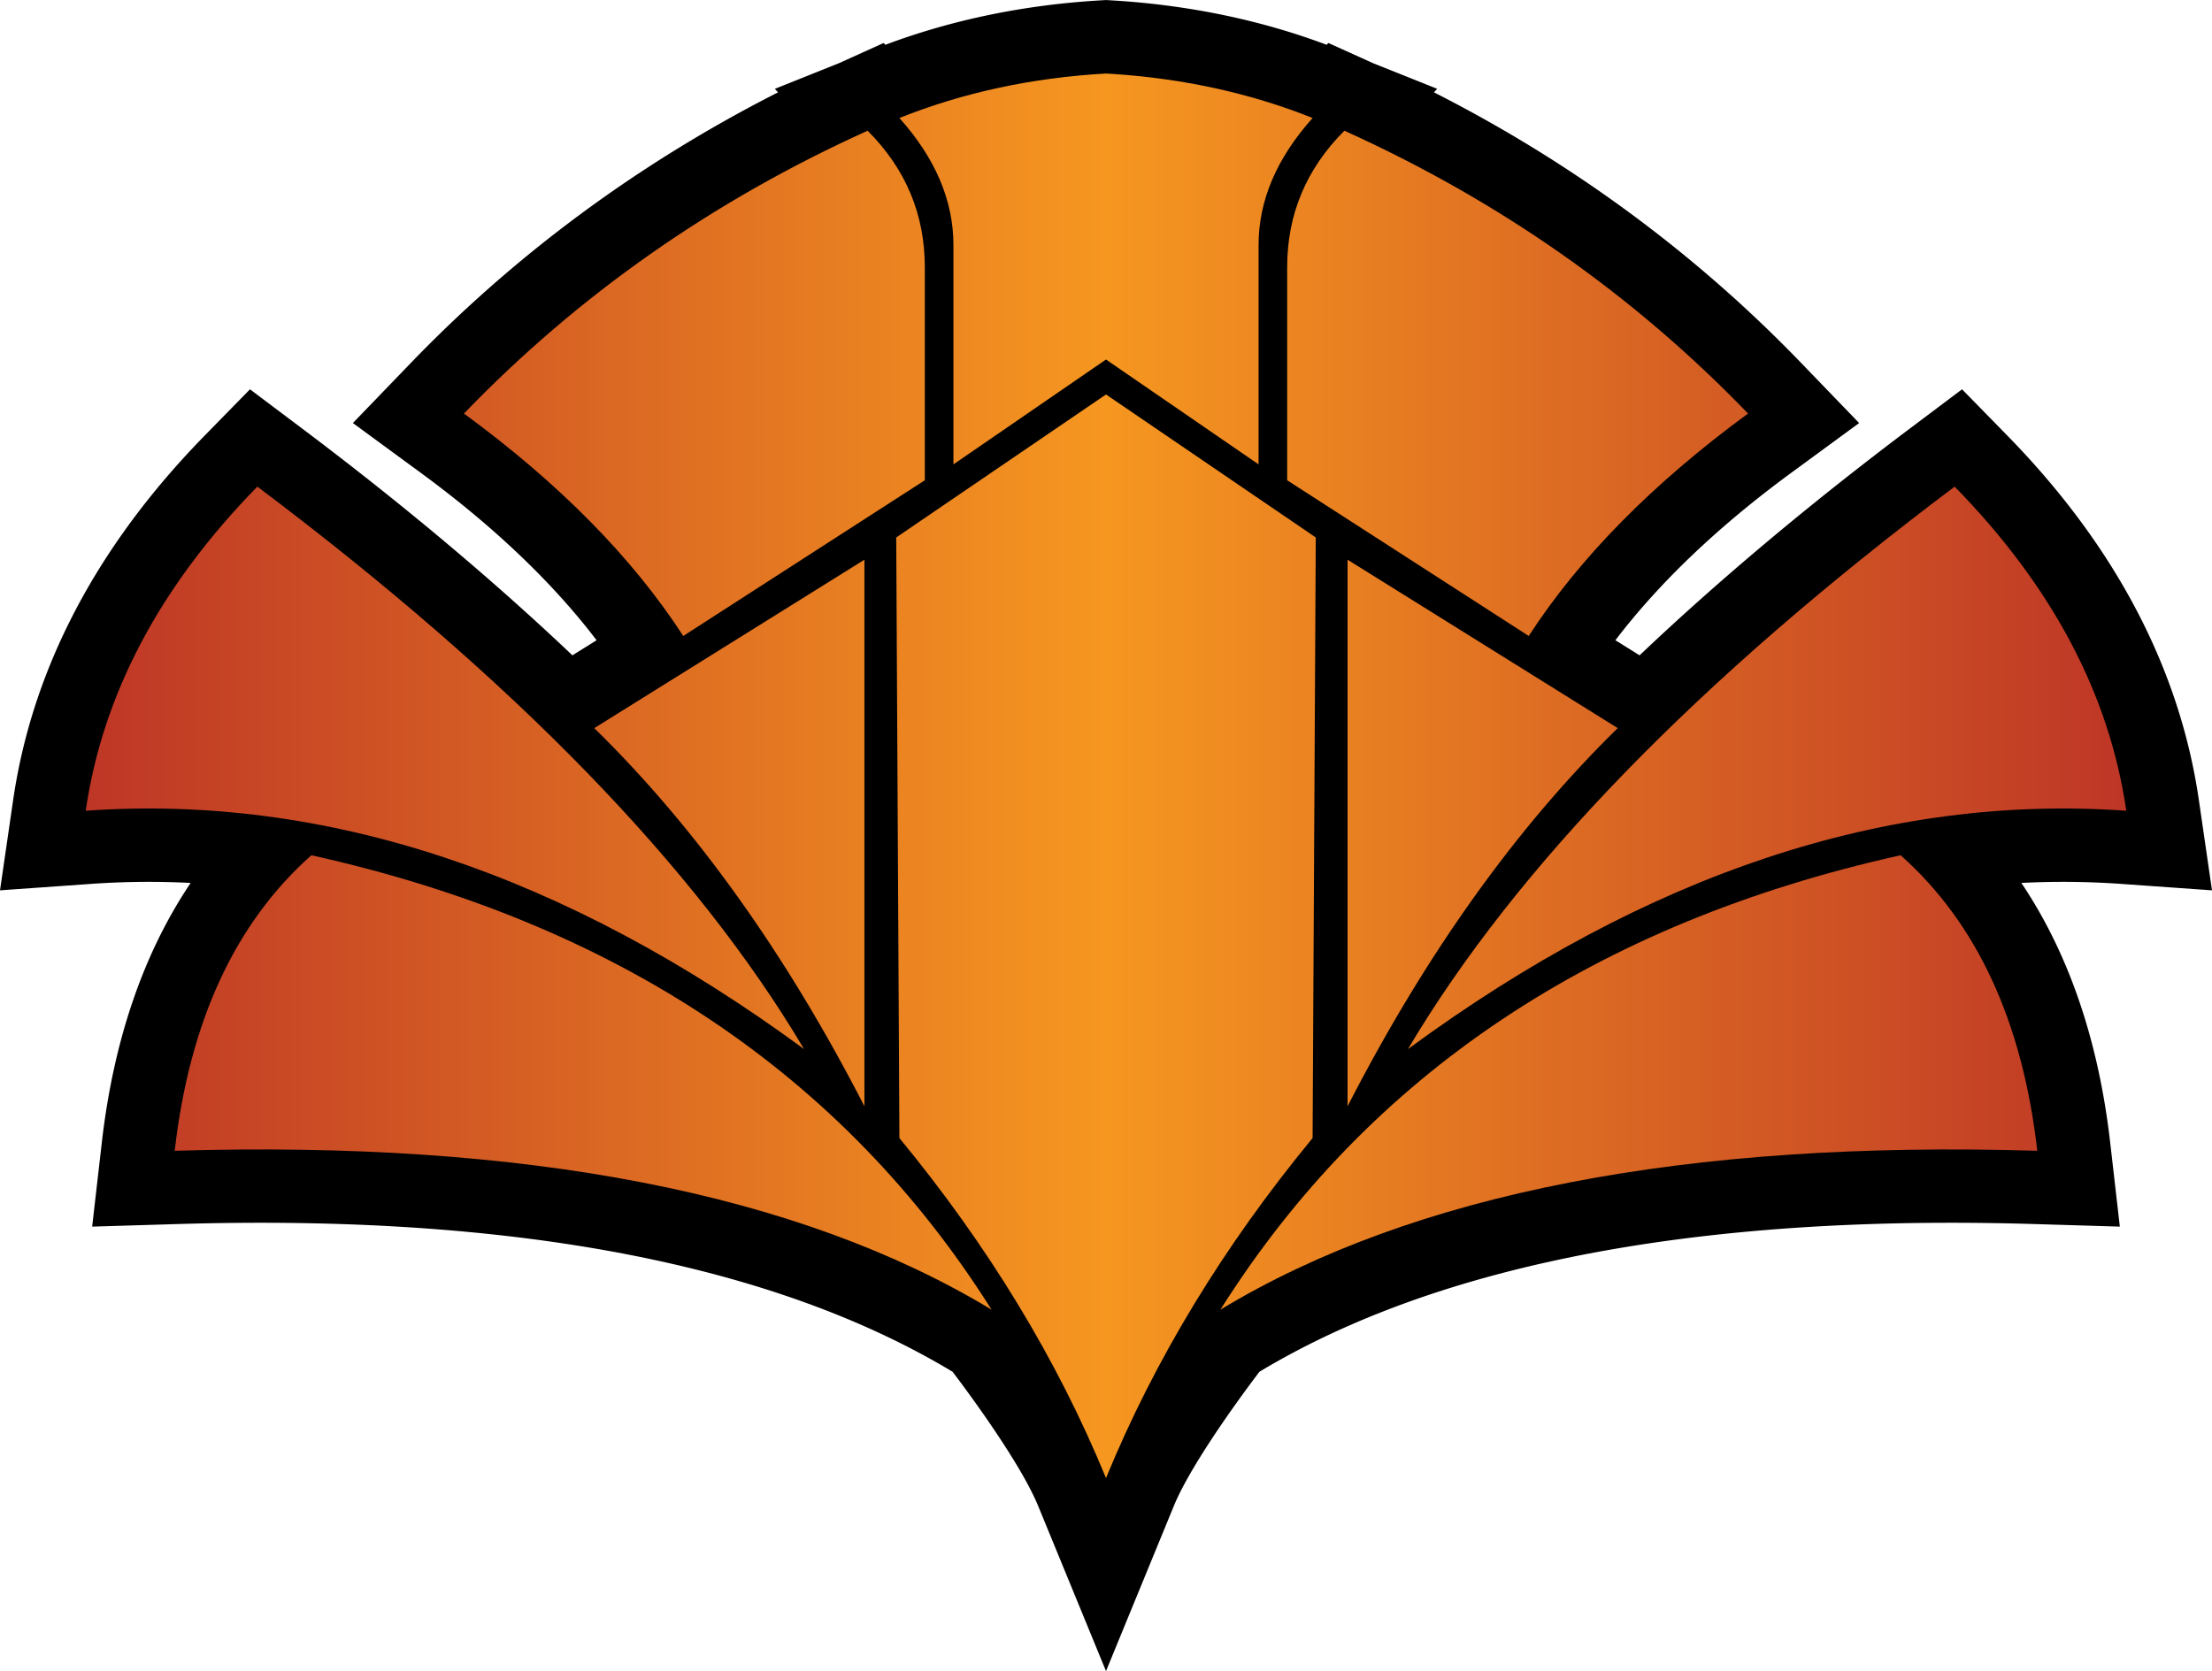 <?xml version="1.0" encoding="utf-8"?><!DOCTYPE svg PUBLIC "-//W3C//DTD SVG 1.1//EN" "http://www.w3.org/Graphics/SVG/1.1/DTD/svg11.dtd"><svg xmlns="http://www.w3.org/2000/svg" width="31.76" height="24" viewBox="-25.705 163.289 663.411 501.289"><path d="M610.446 428.432l27.26 1.931-3.934-27.043c-5.747-39.499-25.103-76.325-57.525-109.455l-13.511-13.804-15.438 11.608c-30.188 22.704-57.521 45.642-81.269 68.192l-7.254-4.523c13.232-17.373 30.982-34.275 52.794-50.27l20.303-14.889-17.478-18.124c-31.592-32.763-68.603-60.031-110.03-81.076l.949-1.063-19.159-7.661-13.461-6.085-.534.535c-19.438-7.294-40.532-11.737-62.729-13.21l-3.383-.208-1.303.075c-22.979 1.313-44.808 5.802-64.905 13.344l-.534-.535-13.375 6.049-19.248 7.697.949 1.063c-41.429 21.046-78.439 48.313-110.029 81.076L80.128 290.18l20.302 14.888c21.81 15.994 39.56 32.896 52.793 50.271l-7.254 4.523c-23.747-22.553-51.081-45.489-81.269-68.192l-15.437-11.608-13.509 13.804C3.33 326.994-16.024 363.82-21.77 403.319l-3.935 27.043 27.259-1.931a247.041 247.041 0 0117.389-.616c4.146 0 8.348.109 12.533.327-14.171 21.068-23.129 47.232-26.64 77.836l-2.899 25.264 25.418-.766c8.534-.257 17.02-.388 25.22-.388 88.359 0 158.139 15.038 207.405 44.692 2.214 2.9 19.959 26.344 25.671 40.249l20.351 49.548 20.349-49.548c5.71-13.9 23.455-37.349 25.671-40.249 49.267-29.654 119.046-44.692 207.404-44.692 8.201 0 16.687.131 25.22.388l25.418.766-2.896-25.263c-3.512-30.606-12.47-56.771-26.641-77.837a241.58 241.58 0 0112.532-.327c5.766 0 11.617.207 17.387.617z"/><linearGradient id="akpa" gradientUnits="userSpaceOnUse" x1="0" y1="396" x2="612.001" y2="396"><stop offset="0" stop-color="#be3626"/><stop offset=".5" stop-color="#f69720"/><stop offset="1" stop-color="#be3626"/></linearGradient><path fill="url(#akpa)" d="M244.037 504.674l-.953-180.169L306 281.607l62.915 42.896-.953 180.169c-26.691 32.411-47.345 66.409-61.962 102-14.618-35.588-35.271-69.588-61.963-101.998zM67.682 419.832c91.515 20.338 159.515 65.775 204 136.317-57.831-34.952-139.496-50.842-244.99-47.663 4.448-38.765 18.112-68.316 40.99-88.654zm476.636 0c22.878 20.338 36.543 49.89 40.989 88.654-105.494-3.179-187.158 12.711-244.989 47.663 44.485-70.542 112.486-115.979 204-136.317zm-310.767-88.654v163.963c-23.513-45.758-50.523-83.57-81.027-113.439l81.027-50.524zm144.897 0l81.027 50.522c-30.505 29.869-57.515 67.683-81.027 113.439V331.178zM51.477 309.252c76.896 57.831 131.551 114.074 163.963 168.729C143.625 425.233 71.814 401.401 0 406.486c5.085-34.953 22.243-67.364 51.477-97.234zm509.046 0c29.232 29.87 46.393 62.281 51.478 97.234-71.814-5.085-143.626 18.747-215.438 71.495 32.409-54.655 87.063-110.898 163.96-168.729zM234.505 202.486c11.438 11.438 17.158 25.104 17.158 40.991v63.869l-72.448 46.71c-15.253-23.515-37.178-45.758-65.775-66.729 34.317-35.589 74.673-63.869 121.065-84.841zm142.99 0c46.392 20.972 86.747 49.252 121.064 84.841-28.599 20.972-50.522 43.215-65.775 66.729l-72.448-46.71v-63.869c0-15.888 5.72-29.552 17.159-40.991zM260.243 302.58v-65.775c0-13.347-5.401-26.058-16.206-38.132 19.065-7.626 39.719-12.073 61.963-13.346l2.079.128c21.453 1.424 41.412 5.83 59.883 13.218-10.804 12.074-16.205 24.785-16.205 38.132v65.775L306 271.122l-45.757 31.458z"/></svg>